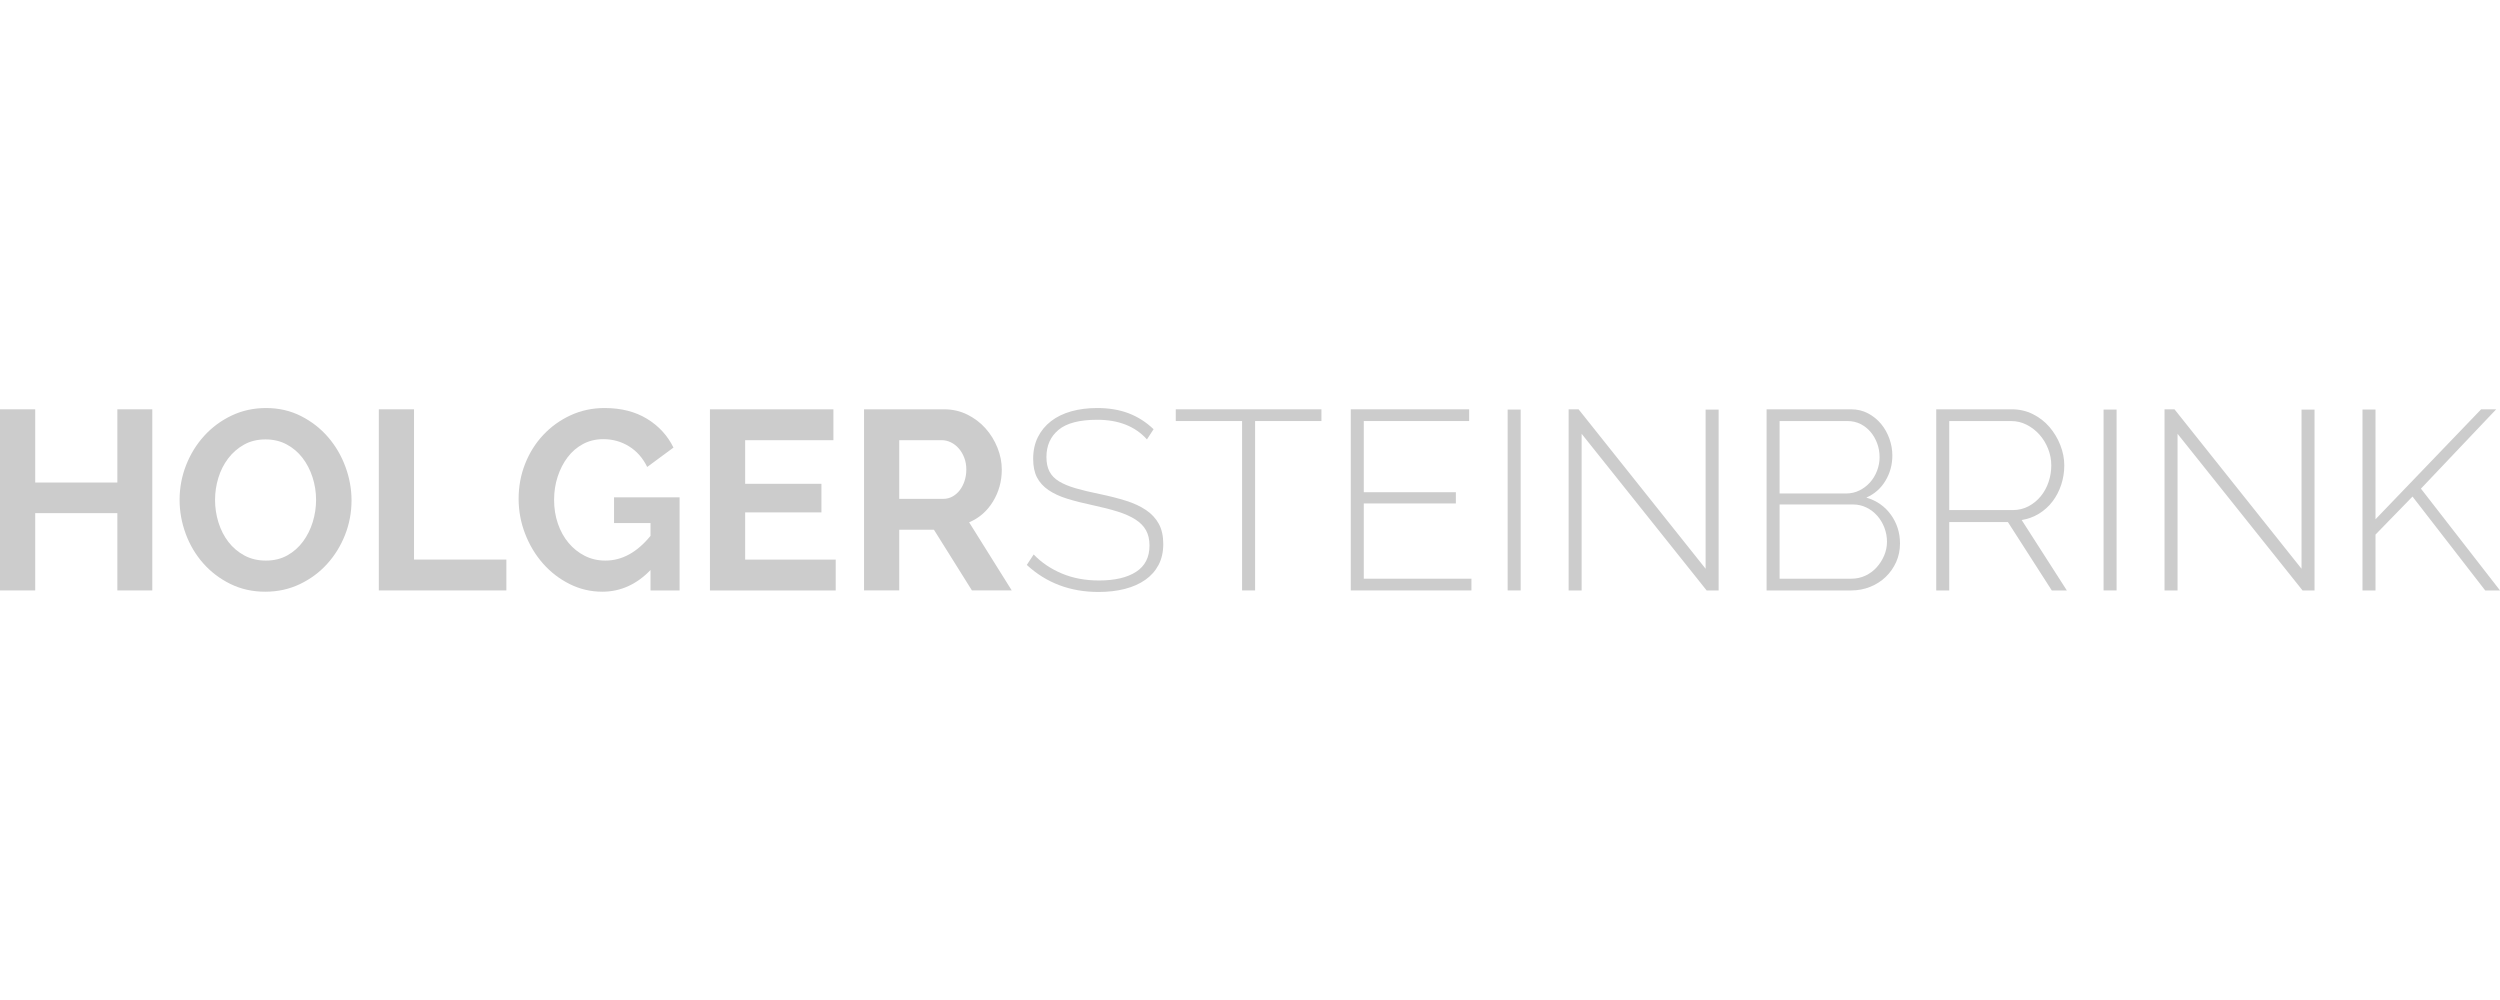 <?xml version="1.0" standalone="no"?><!DOCTYPE svg PUBLIC "-//W3C//DTD SVG 1.1//EN" "http://www.w3.org/Graphics/SVG/1.1/DTD/svg11.dtd"><svg width="100%" height="100%" viewBox="0 0 500 200" version="1.1" xmlns="http://www.w3.org/2000/svg" xmlns:xlink="http://www.w3.org/1999/xlink" xml:space="preserve" style="fill-rule:evenodd;clip-rule:evenodd;stroke-linejoin:round;stroke-miterlimit:1.414;"><g><path d="M30.459,81.862l0,36.225l-6.99,0l0,-15.459l-16.428,0l0,15.459l-7.041,0l0,-36.225l7.041,0l0,14.643l16.428,0l0,-14.643l6.99,0Z" style="fill:#ccc;fill-rule:nonzero;"/><path d="M53.061,118.342c-2.551,0 -4.881,-0.519 -6.99,-1.556c-2.108,-1.038 -3.92,-2.415 -5.433,-4.133c-1.514,-1.718 -2.679,-3.682 -3.495,-5.893c-0.816,-2.211 -1.225,-4.473 -1.225,-6.786c0,-2.414 0.434,-4.727 1.301,-6.938c0.868,-2.211 2.075,-4.167 3.623,-5.868c1.547,-1.7 3.376,-3.052 5.485,-4.056c2.108,-1.003 4.404,-1.505 6.887,-1.505c2.551,0 4.881,0.536 6.99,1.607c2.109,1.072 3.912,2.475 5.408,4.209c1.497,1.735 2.653,3.708 3.47,5.919c0.816,2.211 1.224,4.456 1.224,6.735c0,2.414 -0.434,4.719 -1.301,6.913c-0.867,2.194 -2.066,4.132 -3.597,5.816c-1.53,1.684 -3.35,3.027 -5.459,4.031c-2.109,1.003 -4.405,1.505 -6.888,1.505ZM43.01,99.974c0,1.565 0.23,3.079 0.689,4.541c0.459,1.463 1.122,2.755 1.99,3.878c0.867,1.122 1.93,2.024 3.189,2.704c1.258,0.68 2.687,1.02 4.285,1.02c1.633,0 3.07,-0.348 4.311,-1.046c1.242,-0.697 2.288,-1.624 3.138,-2.78c0.851,-1.157 1.497,-2.458 1.939,-3.903c0.442,-1.446 0.663,-2.917 0.663,-4.414c0,-1.564 -0.238,-3.078 -0.714,-4.54c-0.476,-1.463 -1.148,-2.755 -2.015,-3.878c-0.868,-1.122 -1.922,-2.015 -3.164,-2.678c-1.241,-0.664 -2.644,-0.995 -4.209,-0.995c-1.632,0 -3.069,0.348 -4.311,1.046c-1.241,0.697 -2.296,1.615 -3.163,2.755c-0.868,1.139 -1.522,2.432 -1.965,3.877c-0.442,1.446 -0.663,2.917 -0.663,4.413Z" style="fill:#ccc;fill-rule:nonzero;"/><path d="M75.765,118.087l0,-36.225l7.041,0l0,30.051l18.47,0l0,6.174l-25.511,0Z" style="fill:#ccc;fill-rule:nonzero;"/><path d="M130.102,114.005c-2.789,2.891 -6.003,4.337 -9.643,4.337c-2.313,0 -4.49,-0.51 -6.53,-1.531c-2.041,-1.02 -3.818,-2.389 -5.332,-4.107c-1.514,-1.718 -2.704,-3.699 -3.571,-5.944c-0.868,-2.245 -1.302,-4.575 -1.302,-6.99c0,-2.483 0.434,-4.821 1.302,-7.015c0.867,-2.194 2.074,-4.116 3.622,-5.765c1.548,-1.65 3.367,-2.959 5.459,-3.929c2.092,-0.969 4.362,-1.454 6.811,-1.454c3.3,0 6.123,0.714 8.47,2.143c2.347,1.429 4.115,3.35 5.306,5.765l-5.255,3.878c-0.885,-1.803 -2.101,-3.18 -3.648,-4.133c-1.548,-0.952 -3.257,-1.428 -5.128,-1.428c-1.496,0 -2.848,0.323 -4.056,0.969c-1.207,0.646 -2.236,1.531 -3.087,2.653c-0.85,1.123 -1.513,2.415 -1.989,3.878c-0.477,1.462 -0.715,3.01 -0.715,4.642c0,1.701 0.255,3.291 0.766,4.771c0.51,1.479 1.224,2.764 2.142,3.852c0.919,1.088 1.999,1.947 3.24,2.576c1.242,0.63 2.611,0.944 4.107,0.944c3.334,0 6.344,-1.649 9.031,-4.949l0,-2.551l-7.296,0l0,-5.153l13.112,0l0,18.623l-5.816,0l0,-4.082Z" style="fill:#ccc;fill-rule:nonzero;"/><path d="M167.143,111.913l0,6.174l-25.153,0l0,-36.225l24.694,0l0,6.174l-17.653,0l0,8.724l15.255,0l0,5.714l-15.255,0l0,9.439l18.112,0Z" style="fill:#ccc;fill-rule:nonzero;"/><path d="M172.806,118.087l0,-36.225l16.021,0c1.666,0 3.205,0.349 4.617,1.046c1.411,0.697 2.627,1.616 3.648,2.755c1.02,1.14 1.82,2.432 2.398,3.878c0.578,1.445 0.867,2.899 0.867,4.362c0,2.347 -0.587,4.481 -1.76,6.403c-1.174,1.922 -2.764,3.308 -4.77,4.158l8.52,13.623l-7.959,0l-7.602,-12.143l-6.939,0l0,12.143l-7.041,0ZM179.847,99.77l8.826,0c0.647,0 1.25,-0.153 1.812,-0.459c0.561,-0.306 1.046,-0.723 1.454,-1.25c0.408,-0.527 0.731,-1.148 0.969,-1.862c0.238,-0.714 0.357,-1.48 0.357,-2.296c0,-0.85 -0.136,-1.633 -0.408,-2.347c-0.272,-0.714 -0.638,-1.335 -1.097,-1.862c-0.459,-0.527 -0.986,-0.935 -1.581,-1.225c-0.596,-0.289 -1.199,-0.433 -1.812,-0.433l-8.52,0l0,11.734Z" style="fill:#ccc;fill-rule:nonzero;"/><path d="M229.388,87.883c-2.347,-2.619 -5.664,-3.929 -9.949,-3.929c-3.538,0 -6.114,0.672 -7.73,2.015c-1.615,1.344 -2.423,3.155 -2.423,5.434c0,1.157 0.204,2.126 0.612,2.908c0.408,0.783 1.046,1.437 1.913,1.965c0.868,0.527 1.973,0.986 3.317,1.377c1.343,0.391 2.933,0.774 4.77,1.148c1.973,0.408 3.741,0.859 5.306,1.352c1.565,0.493 2.9,1.114 4.005,1.862c1.106,0.749 1.956,1.667 2.551,2.755c0.595,1.089 0.893,2.432 0.893,4.031c0,1.599 -0.315,2.993 -0.944,4.184c-0.629,1.19 -1.513,2.185 -2.653,2.984c-1.139,0.8 -2.5,1.403 -4.082,1.812c-1.581,0.408 -3.341,0.612 -5.28,0.612c-5.646,0 -10.425,-1.803 -14.337,-5.408l1.378,-2.092c1.53,1.598 3.401,2.866 5.612,3.801c2.211,0.935 4.694,1.403 7.449,1.403c3.163,0 5.638,-0.578 7.423,-1.735c1.786,-1.156 2.679,-2.908 2.679,-5.255c0,-1.19 -0.23,-2.202 -0.689,-3.036c-0.459,-0.833 -1.165,-1.556 -2.117,-2.168c-0.953,-0.612 -2.135,-1.139 -3.546,-1.582c-1.412,-0.442 -3.07,-0.867 -4.975,-1.275c-1.938,-0.408 -3.648,-0.842 -5.127,-1.301c-1.48,-0.459 -2.73,-1.038 -3.75,-1.735c-1.021,-0.697 -1.786,-1.539 -2.296,-2.525c-0.51,-0.987 -0.765,-2.228 -0.765,-3.725c0,-1.632 0.314,-3.078 0.944,-4.337c0.629,-1.258 1.505,-2.321 2.627,-3.188c1.123,-0.868 2.466,-1.522 4.031,-1.965c1.564,-0.442 3.299,-0.663 5.204,-0.663c2.347,0 4.439,0.349 6.275,1.046c1.837,0.697 3.504,1.76 5,3.189l-1.326,2.041Z" style="fill:#ccc;fill-rule:nonzero;"/><path d="M264.286,84.209l-13.266,0l0,33.878l-2.602,0l0,-33.878l-13.265,0l0,-2.347l29.133,0l0,2.347Z" style="fill:#ccc;fill-rule:nonzero;"/><path d="M294.286,115.74l0,2.347l-24.133,0l0,-36.225l23.674,0l0,2.347l-21.072,0l0,14.235l18.418,0l0,2.245l-18.418,0l0,15.051l21.531,0Z" style="fill:#ccc;fill-rule:nonzero;"/><rect x="301.531" y="81.913" width="2.602" height="36.173" style="fill:#ccc;fill-rule:nonzero;"/><path d="M316.327,86.76l0,31.327l-2.603,0l0,-36.225l1.99,0l25.408,31.888l0,-31.837l2.602,0l0,36.174l-2.397,0l-25,-31.327Z" style="fill:#ccc;fill-rule:nonzero;"/><path d="M380,108.699c0,1.327 -0.255,2.56 -0.765,3.699c-0.511,1.139 -1.208,2.134 -2.092,2.985c-0.884,0.85 -1.922,1.513 -3.112,1.989c-1.191,0.477 -2.449,0.715 -3.776,0.715l-16.939,0l0,-36.225l16.888,0c1.259,0 2.398,0.272 3.418,0.817c1.021,0.544 1.888,1.25 2.602,2.117c0.715,0.867 1.267,1.854 1.659,2.959c0.391,1.106 0.586,2.219 0.586,3.342c0,1.837 -0.459,3.52 -1.377,5.051c-0.919,1.531 -2.194,2.653 -3.827,3.367c2.075,0.613 3.716,1.761 4.924,3.444c1.207,1.684 1.811,3.597 1.811,5.74ZM377.398,108.342c0,-0.953 -0.17,-1.879 -0.51,-2.781c-0.34,-0.901 -0.817,-1.7 -1.429,-2.398c-0.612,-0.697 -1.335,-1.25 -2.168,-1.658c-0.834,-0.408 -1.726,-0.612 -2.679,-0.612l-14.694,0l0,14.847l14.337,0c1.021,0 1.964,-0.204 2.832,-0.612c0.867,-0.409 1.615,-0.961 2.245,-1.659c0.629,-0.697 1.131,-1.488 1.505,-2.372c0.374,-0.884 0.561,-1.803 0.561,-2.755ZM355.918,84.209l0,14.49l13.266,0c0.986,0 1.887,-0.204 2.704,-0.612c0.816,-0.408 1.522,-0.944 2.117,-1.607c0.595,-0.664 1.063,-1.437 1.403,-2.322c0.34,-0.884 0.51,-1.786 0.51,-2.704c0,-0.986 -0.161,-1.913 -0.484,-2.781c-0.323,-0.867 -0.766,-1.632 -1.327,-2.295c-0.561,-0.664 -1.233,-1.191 -2.015,-1.582c-0.782,-0.391 -1.65,-0.587 -2.602,-0.587l-13.572,0Z" style="fill:#ccc;fill-rule:nonzero;"/><path d="M387.245,118.087l0,-36.225l15.102,0c1.531,0 2.942,0.323 4.235,0.97c1.292,0.646 2.398,1.505 3.316,2.576c0.918,1.072 1.641,2.279 2.168,3.623c0.528,1.343 0.791,2.695 0.791,4.056c0,1.326 -0.204,2.61 -0.612,3.852c-0.408,1.241 -0.986,2.355 -1.735,3.342c-0.748,0.986 -1.649,1.802 -2.704,2.449c-1.054,0.646 -2.211,1.071 -3.469,1.275l9.03,14.082l-3.01,0l-8.775,-13.674l-11.735,0l0,13.674l-2.602,0ZM389.847,102.015l12.704,0c1.156,0 2.211,-0.255 3.163,-0.765c0.953,-0.51 1.769,-1.182 2.449,-2.015c0.681,-0.834 1.199,-1.786 1.556,-2.857c0.358,-1.072 0.536,-2.169 0.536,-3.291c0,-1.157 -0.212,-2.271 -0.638,-3.342c-0.425,-1.072 -1.003,-2.015 -1.734,-2.832c-0.732,-0.816 -1.582,-1.471 -2.551,-1.964c-0.97,-0.493 -2.016,-0.74 -3.138,-0.74l-12.347,0l0,17.806Z" style="fill:#ccc;fill-rule:nonzero;"/><rect x="420.714" y="81.913" width="2.602" height="36.173" style="fill:#ccc;fill-rule:nonzero;"/><path d="M435.51,86.76l0,31.327l-2.602,0l0,-36.225l1.99,0l25.408,31.888l0,-31.837l2.602,0l0,36.174l-2.398,0l-25,-31.327Z" style="fill:#ccc;fill-rule:nonzero;"/><path d="M472.5,118.087l0,-36.174l2.602,0l0,21.939l21.122,-21.99l3.011,0l-15.051,15.868l15.816,20.357l-2.959,0l-14.541,-18.776l-7.398,7.602l0,11.174l-2.602,0Z" style="fill:#ccc;fill-rule:nonzero;"/></g></svg>